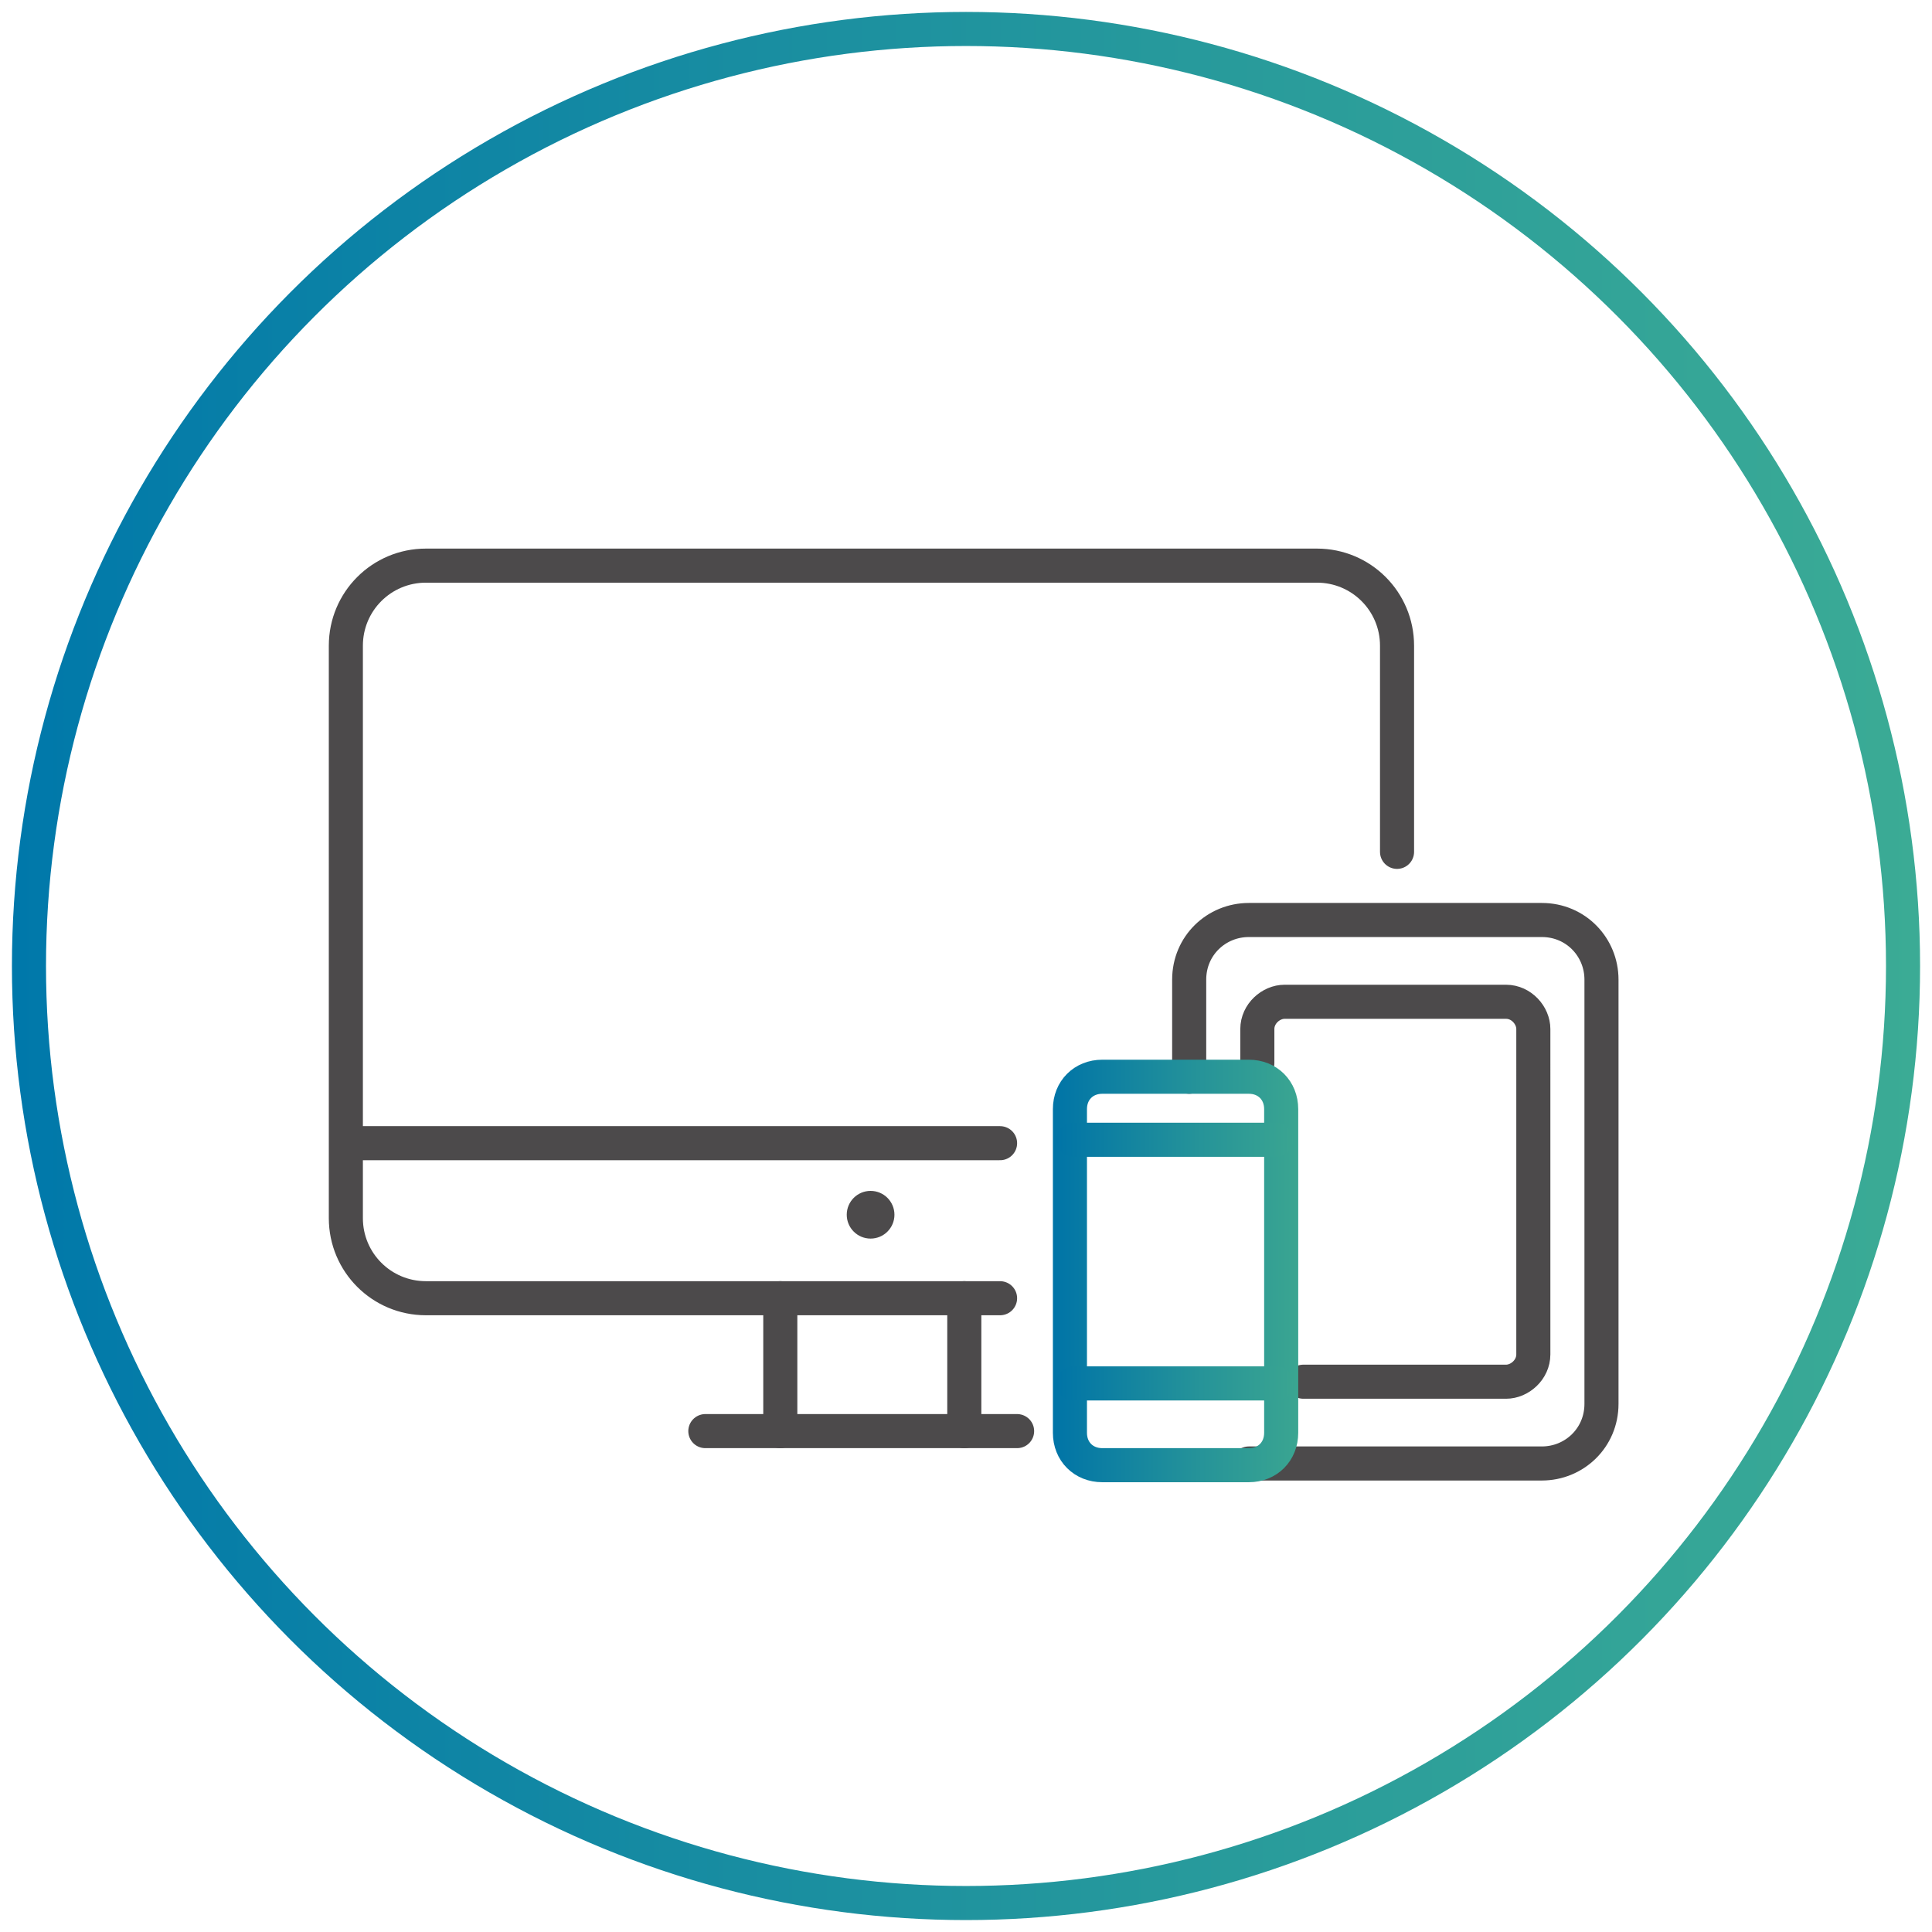 <?xml version="1.0" encoding="utf-8"?>
<!-- Generator: Adobe Illustrator 26.3.1, SVG Export Plug-In . SVG Version: 6.00 Build 0)  -->
<svg version="1.1" id="Layer_1" xmlns="http://www.w3.org/2000/svg" xmlns:xlink="http://www.w3.org/1999/xlink" x="0px" y="0px"
	 viewBox="0 0 113.4 113.4" style="enable-background:new 0 0 113.4 113.4;" xml:space="preserve">
<style type="text/css">
	.st0{fill:none;stroke:url(#SVGID_1_);stroke-width:2;stroke-linecap:round;stroke-linejoin:round;}
	.st1{fill:none;stroke:#4C4A4B;stroke-width:2;stroke-linecap:round;stroke-linejoin:round;stroke-miterlimit:10;}
	.st2{fill:#4C4A4B;stroke:#4C4A4B;stroke-miterlimit:10;}
	
		.st3{fill:none;stroke:url(#SVGID_00000141420056223269558330000010773740037217453453_);stroke-width:2;stroke-linecap:round;stroke-linejoin:round;stroke-miterlimit:10;}
	
		.st4{fill:none;stroke:url(#SVGID_00000043434942649209654240000009898290555383372724_);stroke-width:2;stroke-linecap:round;stroke-linejoin:round;stroke-miterlimit:10;}
	
		.st5{fill:none;stroke:url(#SVGID_00000113350569179570494920000002672521978054911133_);stroke-width:2;stroke-linecap:round;stroke-linejoin:round;stroke-miterlimit:10;}
</style>
<linearGradient id="SVGID_1_" gradientUnits="userSpaceOnUse" x1="0.68" y1="59.31" x2="112.7" y2="59.31" gradientTransform="matrix(1 0 0 -1 0 116)">
	<stop  offset="0" style="stop-color:#0078AA"/>
	<stop  offset="0.6" style="stop-color:#26999C"/>
	<stop  offset="1" style="stop-color:#3BAB95"/>
</linearGradient>
<circle class="st0" cx="56.7" cy="56.7" r="55"/>
<g>
	<g>
		<line class="st1" x1="20.8" y1="67.1" x2="58.7" y2="67.1"/>
		<path class="st1" d="M58.7,76.2H25c-2.6,0-4.7-2.1-4.7-4.7V37.9c0-2.6,2.1-4.7,4.7-4.7h52.3c2.6,0,4.7,2.1,4.7,4.7v12.1"/>
		<g>
			<line class="st1" x1="56.6" y1="76.2" x2="56.6" y2="84"/>
			<line class="st1" x1="45.8" y1="76.2" x2="45.8" y2="84"/>
		</g>
		<line class="st1" x1="41.4" y1="84" x2="59.7" y2="84"/>
		<circle class="st2" cx="51.1" cy="71.3" r="0.9"/>
	</g>
	<g>
		<path class="st1" d="M73.3,85.9h17.2c1.9,0,3.5-1.5,3.5-3.5V57.5c0-1.9-1.5-3.5-3.5-3.5H73.3c-1.9,0-3.5,1.5-3.5,3.5v5.7"/>
		<path class="st1" d="M76.5,81.1h11.9c0.8,0,1.6-0.7,1.6-1.6V60.4c0-0.8-0.7-1.6-1.6-1.6h-13c-0.8,0-1.6,0.7-1.6,1.6v2"/>
	</g>
	<g>
		
			<linearGradient id="SVGID_00000093135103991080300730000003966523321595732634_" gradientUnits="userSpaceOnUse" x1="61.821" y1="259.985" x2="76.153" y2="259.985" gradientTransform="matrix(1 0 0 1 0 -185.449)">
			<stop  offset="0" style="stop-color:#0074A7"/>
			<stop  offset="0.591" style="stop-color:#259399"/>
			<stop  offset="1" style="stop-color:#3AA591"/>
		</linearGradient>
		
			<path style="fill:none;stroke:url(#SVGID_00000093135103991080300730000003966523321595732634_);stroke-width:2;stroke-linecap:round;stroke-linejoin:round;stroke-miterlimit:10;" d="
			M75.2,65.1c0-1.1-0.8-1.9-1.9-1.9h-8.6c-1.1,0-1.9,0.8-1.9,1.9v19c0,1.1,0.8,1.9,1.9,1.9h8.6c1.1,0,1.9-0.8,1.9-1.9V65.1z"/>
		
			<linearGradient id="SVGID_00000135693158609387017980000013831685544727456151_" gradientUnits="userSpaceOnUse" x1="61.988" y1="252.391" x2="75.985" y2="252.391" gradientTransform="matrix(1 0 0 1 0 -185.449)">
			<stop  offset="0" style="stop-color:#0074A7"/>
			<stop  offset="0.591" style="stop-color:#259399"/>
			<stop  offset="1" style="stop-color:#3AA591"/>
		</linearGradient>
		
			<line style="fill:none;stroke:url(#SVGID_00000135693158609387017980000013831685544727456151_);stroke-width:2;stroke-linecap:round;stroke-linejoin:round;stroke-miterlimit:10;" x1="63" y1="66.9" x2="74.9" y2="66.9"/>
		
			<linearGradient id="SVGID_00000057862156766540307890000000403422963257226639_" gradientUnits="userSpaceOnUse" x1="61.988" y1="266.637" x2="75.985" y2="266.637" gradientTransform="matrix(1 0 0 1 0 -185.449)">
			<stop  offset="0" style="stop-color:#0074A7"/>
			<stop  offset="0.591" style="stop-color:#259399"/>
			<stop  offset="1" style="stop-color:#3AA591"/>
		</linearGradient>
		
			<line style="fill:none;stroke:url(#SVGID_00000057862156766540307890000000403422963257226639_);stroke-width:2;stroke-linecap:round;stroke-linejoin:round;stroke-miterlimit:10;" x1="63" y1="81.2" x2="74.9" y2="81.2"/>
	</g>
</g>
</svg>

